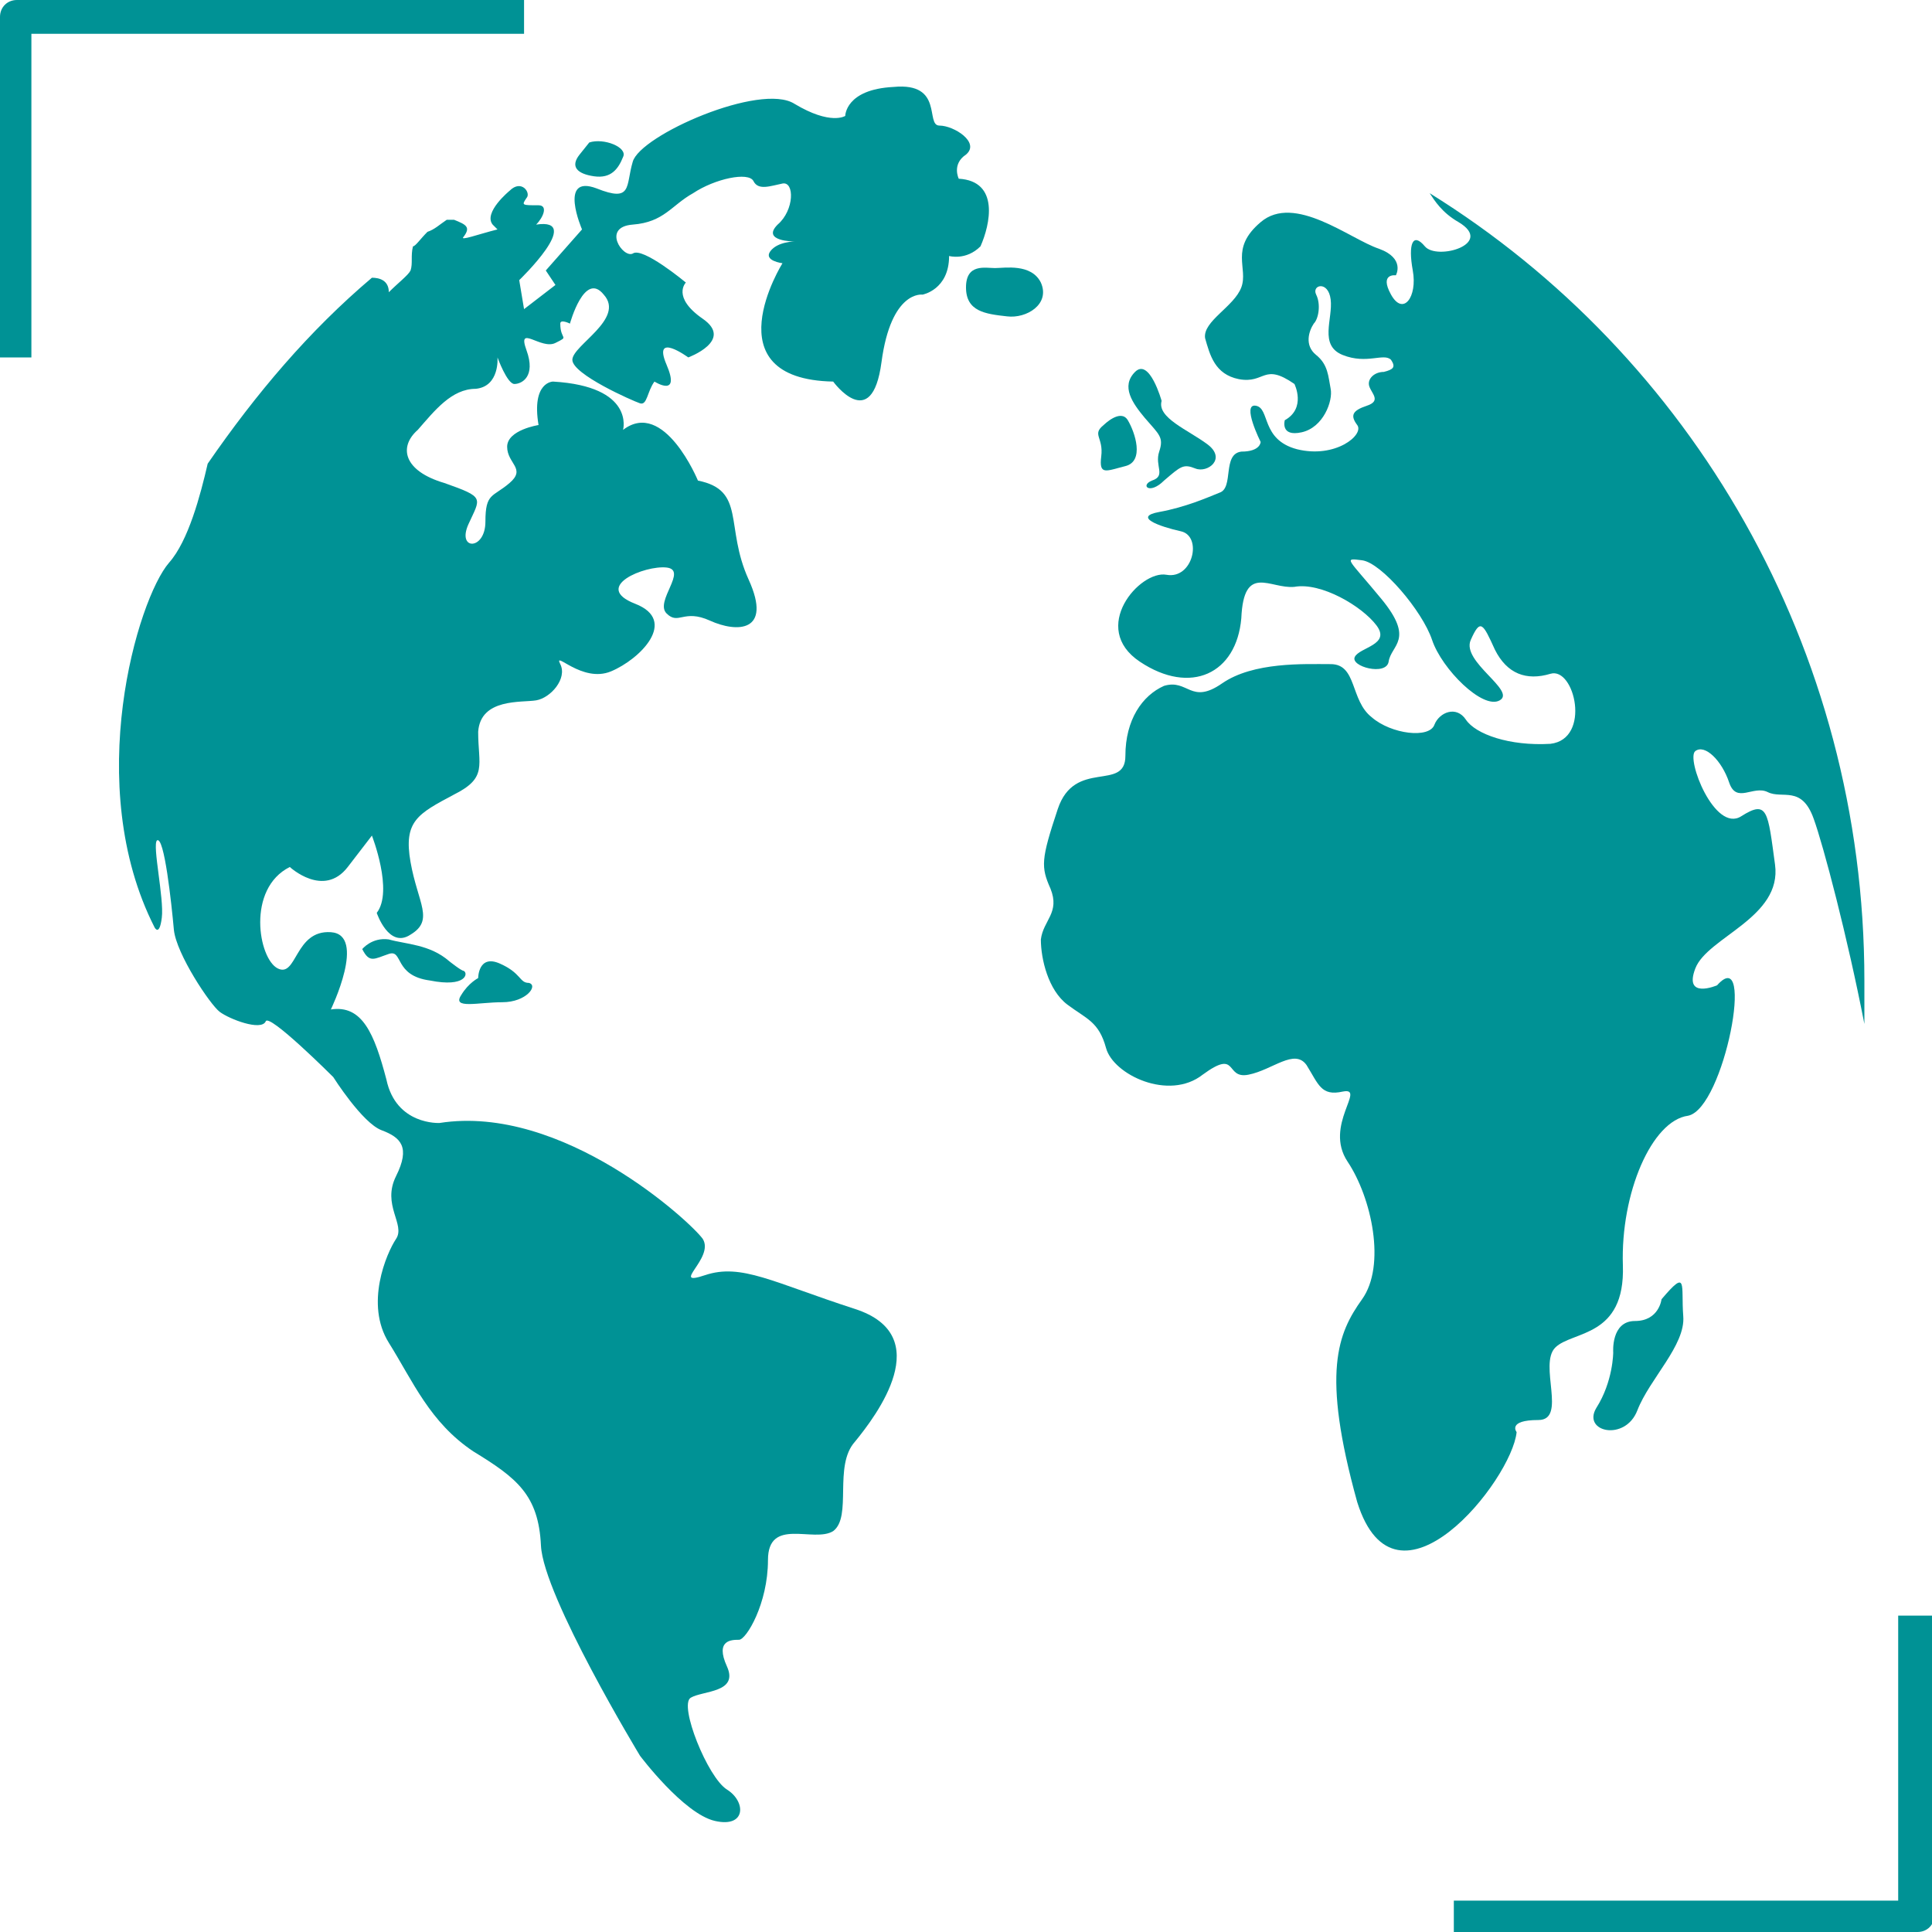 <?xml version="1.0" encoding="utf-8"?>
<!-- Generator: Adobe Illustrator 28.0.0, SVG Export Plug-In . SVG Version: 6.00 Build 0)  -->
<svg version="1.1" id="Layer_1" xmlns="http://www.w3.org/2000/svg" xmlns:xlink="http://www.w3.org/1999/xlink" x="0px" y="0px"
	 viewBox="0 0 80 80" style="enable-background:new 0 0 80 80;" xml:space="preserve">
<style type="text/css">
	.st0{fill-rule:evenodd;clip-rule:evenodd;fill:#009295;}
</style>
<g>
	<path class="st0" d="M78.6,66.9v11.8H60.2V80h19.2c0.4,0,0.7-0.3,0.7-0.7V66.9H78.6z"/>
	<path class="st0" d="M21.7,0H0.7C0.3,0,0,0.3,0,0.7v14.1h1.3V1.4h20.4V0z"/>
	<path class="st0" d="M43.1,11.7c-0.4-0.8-1.5-0.6-1.9-0.6c-0.4,0-1.2-0.2-1.2,0.8s0.8,1.1,1.7,1.2C42.5,13.2,43.5,12.6,43.1,11.7z"
		/>
	<path class="st0" d="M24.6,7.3c0.7,0.1,1-0.3,1.2-0.8C26,6.1,25,5.7,24.4,5.9L24,6.4C23.6,6.9,23.9,7.2,24.6,7.3z"/>
	<path class="st0" d="M39.7,7.4c0,0-0.3-0.6,0.3-1c0.6-0.5-0.5-1.2-1.1-1.2c-0.6,0,0.2-1.8-1.9-1.6C35,3.7,35,4.8,35,4.8
		s-0.6,0.4-2.1-0.5c-1.4-0.9-6.4,1.3-6.7,2.4c-0.3,1,0,1.7-1.5,1.1c-1.6-0.6-0.6,1.7-0.6,1.7l-1.5,1.7l0.4,0.6l-1.3,1l-0.2-1.2
		c0,0,2.7-2.6,0.7-2.3c0.3-0.3,0.5-0.8,0.1-0.8c-0.7,0-0.7,0-0.5-0.3C22,8,21.6,7.4,21.1,7.9c0,0-1.1,0.9-0.7,1.4
		c0.1,0.1,0.2,0.2,0.2,0.2c-0.8,0.2-1.6,0.5-1.4,0.3c0.3-0.4,0.1-0.5-0.4-0.7c-0.1,0-0.2,0-0.3,0c-0.3,0.2-0.5,0.4-0.8,0.5
		c-0.3,0.3-0.5,0.6-0.6,0.6c-0.1,0.4,0,0.7-0.1,1c-0.1,0.2-0.5,0.5-0.9,0.9c0,0,0,0,0,0c0-0.5-0.4-0.6-0.7-0.6
		c-2.6,2.2-4.8,4.8-6.8,7.7c-0.3,1.3-0.8,3.2-1.6,4.1c-1.3,1.5-3.6,9.2-0.6,15.1c0,0,0.2,0.4,0.3-0.4c0.1-0.8-0.4-3-0.2-3.2
		c0.3-0.2,0.6,2.6,0.7,3.7c0.1,1,1.5,3.1,1.9,3.4c0.4,0.3,1.7,0.8,1.9,0.4c0.1-0.4,2.8,2.3,2.8,2.3s1.2,1.9,2,2.2
		c0.8,0.3,1.2,0.7,0.6,1.9s0.4,2,0,2.6c-0.4,0.6-1.3,2.7-0.3,4.3c1,1.6,1.7,3.3,3.5,4.5c1.8,1.1,2.7,1.8,2.8,3.9
		c0.1,2.1,4.1,8.7,4.1,8.7s1.8,2.4,3.1,2.7c1.3,0.3,1.3-0.8,0.5-1.3c-0.8-0.5-2-3.5-1.5-3.8s2-0.2,1.5-1.3c-0.5-1.1,0.2-1.1,0.5-1.1
		c0.3,0,1.2-1.5,1.2-3.3s1.9-0.7,2.7-1.2c0.8-0.6,0-2.7,0.9-3.7c0.9-1.1,3.4-4.4,0-5.5c-3.4-1.1-4.7-1.9-6.2-1.4
		c-1.5,0.5,0.4-0.7-0.1-1.5c-0.5-0.7-5.8-5.6-10.9-4.8c0,0-1.8,0.1-2.2-1.8c-0.5-1.9-1-3.1-2.3-2.9c0,0,1.5-3.1,0-3.2
		c-1.5-0.1-1.4,1.9-2.2,1.5c-0.8-0.4-1.3-3.3,0.5-4.2c0,0,1.4,1.3,2.4,0l1-1.3c0,0,0.9,2.3,0.2,3.2c0,0,0.5,1.5,1.4,0.9
		c1-0.6,0.3-1.3,0-3c-0.3-1.7,0.3-2,1.8-2.8c1.4-0.7,1-1.2,1-2.6c0.1-1.4,1.8-1.2,2.4-1.3s1.3-0.9,1-1.5c-0.3-0.6,0.9,0.8,2.1,0.3
		s2.8-2.1,1-2.8c-1.8-0.7,0.4-1.6,1.3-1.5c0.9,0.1-0.5,1.4,0,1.9c0.5,0.5,0.7-0.2,1.8,0.3c1.1,0.5,2.6,0.5,1.6-1.7
		c-1-2.2-0.1-3.7-2.1-4.1c0,0-1.4-3.4-3.1-2.1c0,0,0.5-1.8-2.9-2c0,0-0.9,0-0.6,1.8c0,0-1.3,0.2-1.3,0.9c0,0.7,0.8,0.9,0.1,1.5
		c-0.7,0.6-1,0.4-1,1.6s-1.2,1.2-0.7,0.1s0.7-1.1-1-1.7c-1.7-0.5-1.9-1.5-1.1-2.2c0.7-0.8,1.4-1.7,2.4-1.7c1-0.1,0.9-1.3,0.9-1.3
		s0.4,1.1,0.7,1.1c0.3,0,0.9-0.3,0.5-1.4c-0.4-1.1,0.6,0,1.2-0.3c0.6-0.3,0.2-0.1,0.2-0.8c0-0.2,0.4,0,0.4,0s0.6-2.2,1.4-1.2
		c0.9,1-1.3,2.1-1.3,2.7c0,0.6,2.5,1.7,2.8,1.8c0.3,0.1,0.3-0.5,0.6-0.9c0,0,1.1,0.7,0.5-0.7c-0.6-1.4,0.9-0.3,0.9-0.3
		s1.9-0.7,0.6-1.6c-1.3-0.9-0.7-1.5-0.7-1.5s-1.8-1.5-2.2-1.2c-0.4,0.2-1.3-1.1,0-1.2s1.6-0.8,2.5-1.3c0.9-0.6,2.3-0.9,2.5-0.5
		c0.2,0.4,0.7,0.2,1.2,0.1c0.5-0.1,0.5,1.1-0.2,1.7c-0.7,0.7,0.7,0.7,0.7,0.7s-0.7,0-1,0.4c-0.3,0.4,0.5,0.5,0.5,0.5s-3,4.8,2.1,4.9
		c0,0,1.6,2.2,2-0.8c0.4-3,1.7-2.8,1.7-2.8s1.1-0.2,1.1-1.6c0,0,0.7,0.2,1.3-0.4C41,9.3,41.4,7.5,39.7,7.4z"/>
	<path class="st0" d="M19.2,40.2c-0.1,0-0.6-0.4-0.6-0.4c-0.8-0.7-1.8-0.7-2.5-0.9c-0.7-0.1-1.1,0.4-1.1,0.4
		c0.3,0.6,0.5,0.4,1.1,0.2c0.6-0.2,0.2,0.9,1.7,1.1C19.3,40.9,19.4,40.3,19.2,40.2z"/>
	<path class="st0" d="M20.8,41.5c1,0,1.5-0.7,1.1-0.8c-0.4,0-0.3-0.4-1.2-0.8c-0.9-0.4-0.9,0.6-0.9,0.6s-0.4,0.2-0.7,0.7
		C18.7,41.8,19.8,41.5,20.8,41.5z"/>
	<path class="st0" d="M62.8,59.3c0,0-0.4-0.5,0.9-0.5c1.2,0,0-2.3,0.7-3c0.7-0.7,2.9-0.4,2.8-3.4c-0.1-3,1.2-6,2.7-6.2
		c1.5-0.3,2.8-7.2,1.2-5.4c0,0-1.4,0.6-0.9-0.7c0.5-1.3,3.6-2.1,3.3-4.3c-0.3-2.2-0.3-2.7-1.4-2c-1.1,0.7-2.3-2.4-1.9-2.7
		c0.4-0.3,1.1,0.4,1.4,1.3c0.3,0.9,1,0.1,1.6,0.4c0.6,0.3,1.4-0.3,1.9,1.1c0.4,1.1,1.4,4.9,2.1,8.5c0-0.6,0-1.2,0-1.8
		c0-13.8-7.2-25.9-18-32.6c0.2,0.3,0.5,0.8,1.2,1.2c1.5,0.9-0.9,1.6-1.4,1s-0.7-0.1-0.5,1s-0.4,1.9-0.9,1c-0.5-0.9,0.2-0.8,0.2-0.8
		s0.4-0.7-0.7-1.1c-1.2-0.4-3.5-2.3-4.9-1.1c-1.3,1.1-0.5,1.9-0.8,2.7s-1.6,1.4-1.5,2.1c0.2,0.7,0.4,1.5,1.4,1.7
		c1.1,0.2,1-0.7,2.3,0.2c0,0,0.5,1-0.4,1.5c0,0-0.2,0.7,0.7,0.5c0.9-0.2,1.3-1.3,1.2-1.8c-0.1-0.5-0.1-1-0.6-1.4
		c-0.5-0.4-0.3-1-0.1-1.3c0.2-0.2,0.3-0.8,0.1-1.2c-0.2-0.4,0.5-0.6,0.6,0.2c0.1,0.8-0.5,1.9,0.5,2.3s1.7-0.1,2,0.2
		c0.2,0.3,0.1,0.4-0.3,0.5c-0.4,0-0.7,0.3-0.6,0.6c0.1,0.3,0.5,0.6-0.1,0.8c-0.6,0.2-0.7,0.4-0.4,0.8c0.3,0.4-0.9,1.4-2.5,1
		c-1.5-0.4-1.1-1.7-1.7-1.8c-0.6-0.1,0.2,1.5,0.2,1.5s0,0.4-0.8,0.4c-0.8,0.1-0.3,1.5-0.9,1.7c-0.5,0.2-1.4,0.6-2.5,0.8
		c-1.1,0.2,0,0.6,0.9,0.8c0.9,0.2,0.5,2-0.6,1.8c-1.1-0.2-3.2,2.2-1.1,3.6c2.1,1.4,4,0.5,4.2-1.8c0.1-2.3,1.2-1.2,2.2-1.3
		c1.1-0.2,2.8,0.8,3.4,1.6c0.6,0.8-0.7,0.9-0.9,1.3c-0.2,0.4,1.3,0.8,1.4,0.2c0.1-0.7,1.1-0.9-0.3-2.6c-1.4-1.7-1.6-1.7-0.8-1.6
		s2.5,2.1,2.9,3.3c0.4,1.2,2.1,2.9,2.8,2.5c0.7-0.4-1.6-1.6-1.2-2.5c0.4-0.9,0.5-0.7,1,0.4c0.5,1,1.3,1.3,2.3,1c1-0.3,1.7,2.7,0,2.9
		c-1.7,0.1-3.1-0.4-3.5-1s-1.1-0.3-1.3,0.2c-0.2,0.6-1.8,0.4-2.6-0.3c-0.9-0.7-0.6-2.2-1.7-2.2c-1.1,0-3.2-0.1-4.5,0.8
		c-1.3,0.9-1.4-0.2-2.4,0.1c-0.9,0.4-1.6,1.4-1.6,2.9c0,1.5-2.1,0.1-2.8,2.2c-0.7,2.1-0.7,2.4-0.3,3.3c0.4,1-0.3,1.3-0.4,2.1
		c0,0.8,0.3,2.1,1.1,2.7s1.3,0.7,1.6,1.8c0.3,1.1,2.6,2.2,4,1.1c1.5-1.1,0.9,0.2,1.9,0c1-0.2,1.9-1.1,2.4-0.4
		c0.5,0.8,0.6,1.3,1.5,1.1c1-0.2-0.8,1.4,0.2,2.9c1,1.5,1.6,4.3,0.6,5.7s-1.7,3-0.2,8.4C57.8,67.3,62.6,61.3,62.8,59.3z"/>
	<path class="st0" d="M45.6,18.9c-0.1,0.8,0.2,0.6,1,0.4c0.8-0.2,0.4-1.4,0.1-1.9c-0.3-0.5-1,0.2-1,0.2C45.2,18,45.7,18.1,45.6,18.9
		z"/>
	<path class="st0" d="M48,18.7c-0.2,0.6,0.3,1-0.3,1.2c-0.5,0.2-0.1,0.6,0.5,0c0.7-0.6,0.8-0.7,1.3-0.5c0.5,0.2,1.3-0.4,0.5-1
		c-0.8-0.6-2.1-1.1-1.9-1.8c0,0-0.5-1.8-1.1-1.2c-0.6,0.6-0.1,1.3,0.4,1.9C48,18,48.2,18.1,48,18.7z"/>
	<path class="st0" d="M67.8,58.4c0.5-1.3,2-2.7,1.9-3.9c-0.1-1.3,0.2-2-0.9-0.7c0,0-0.1,0.9-1.1,0.9c-1,0-0.9,1.3-0.9,1.3
		s0,1.2-0.7,2.3C65.5,59.3,67.3,59.7,67.8,58.4z"/>
</g>
</svg>
